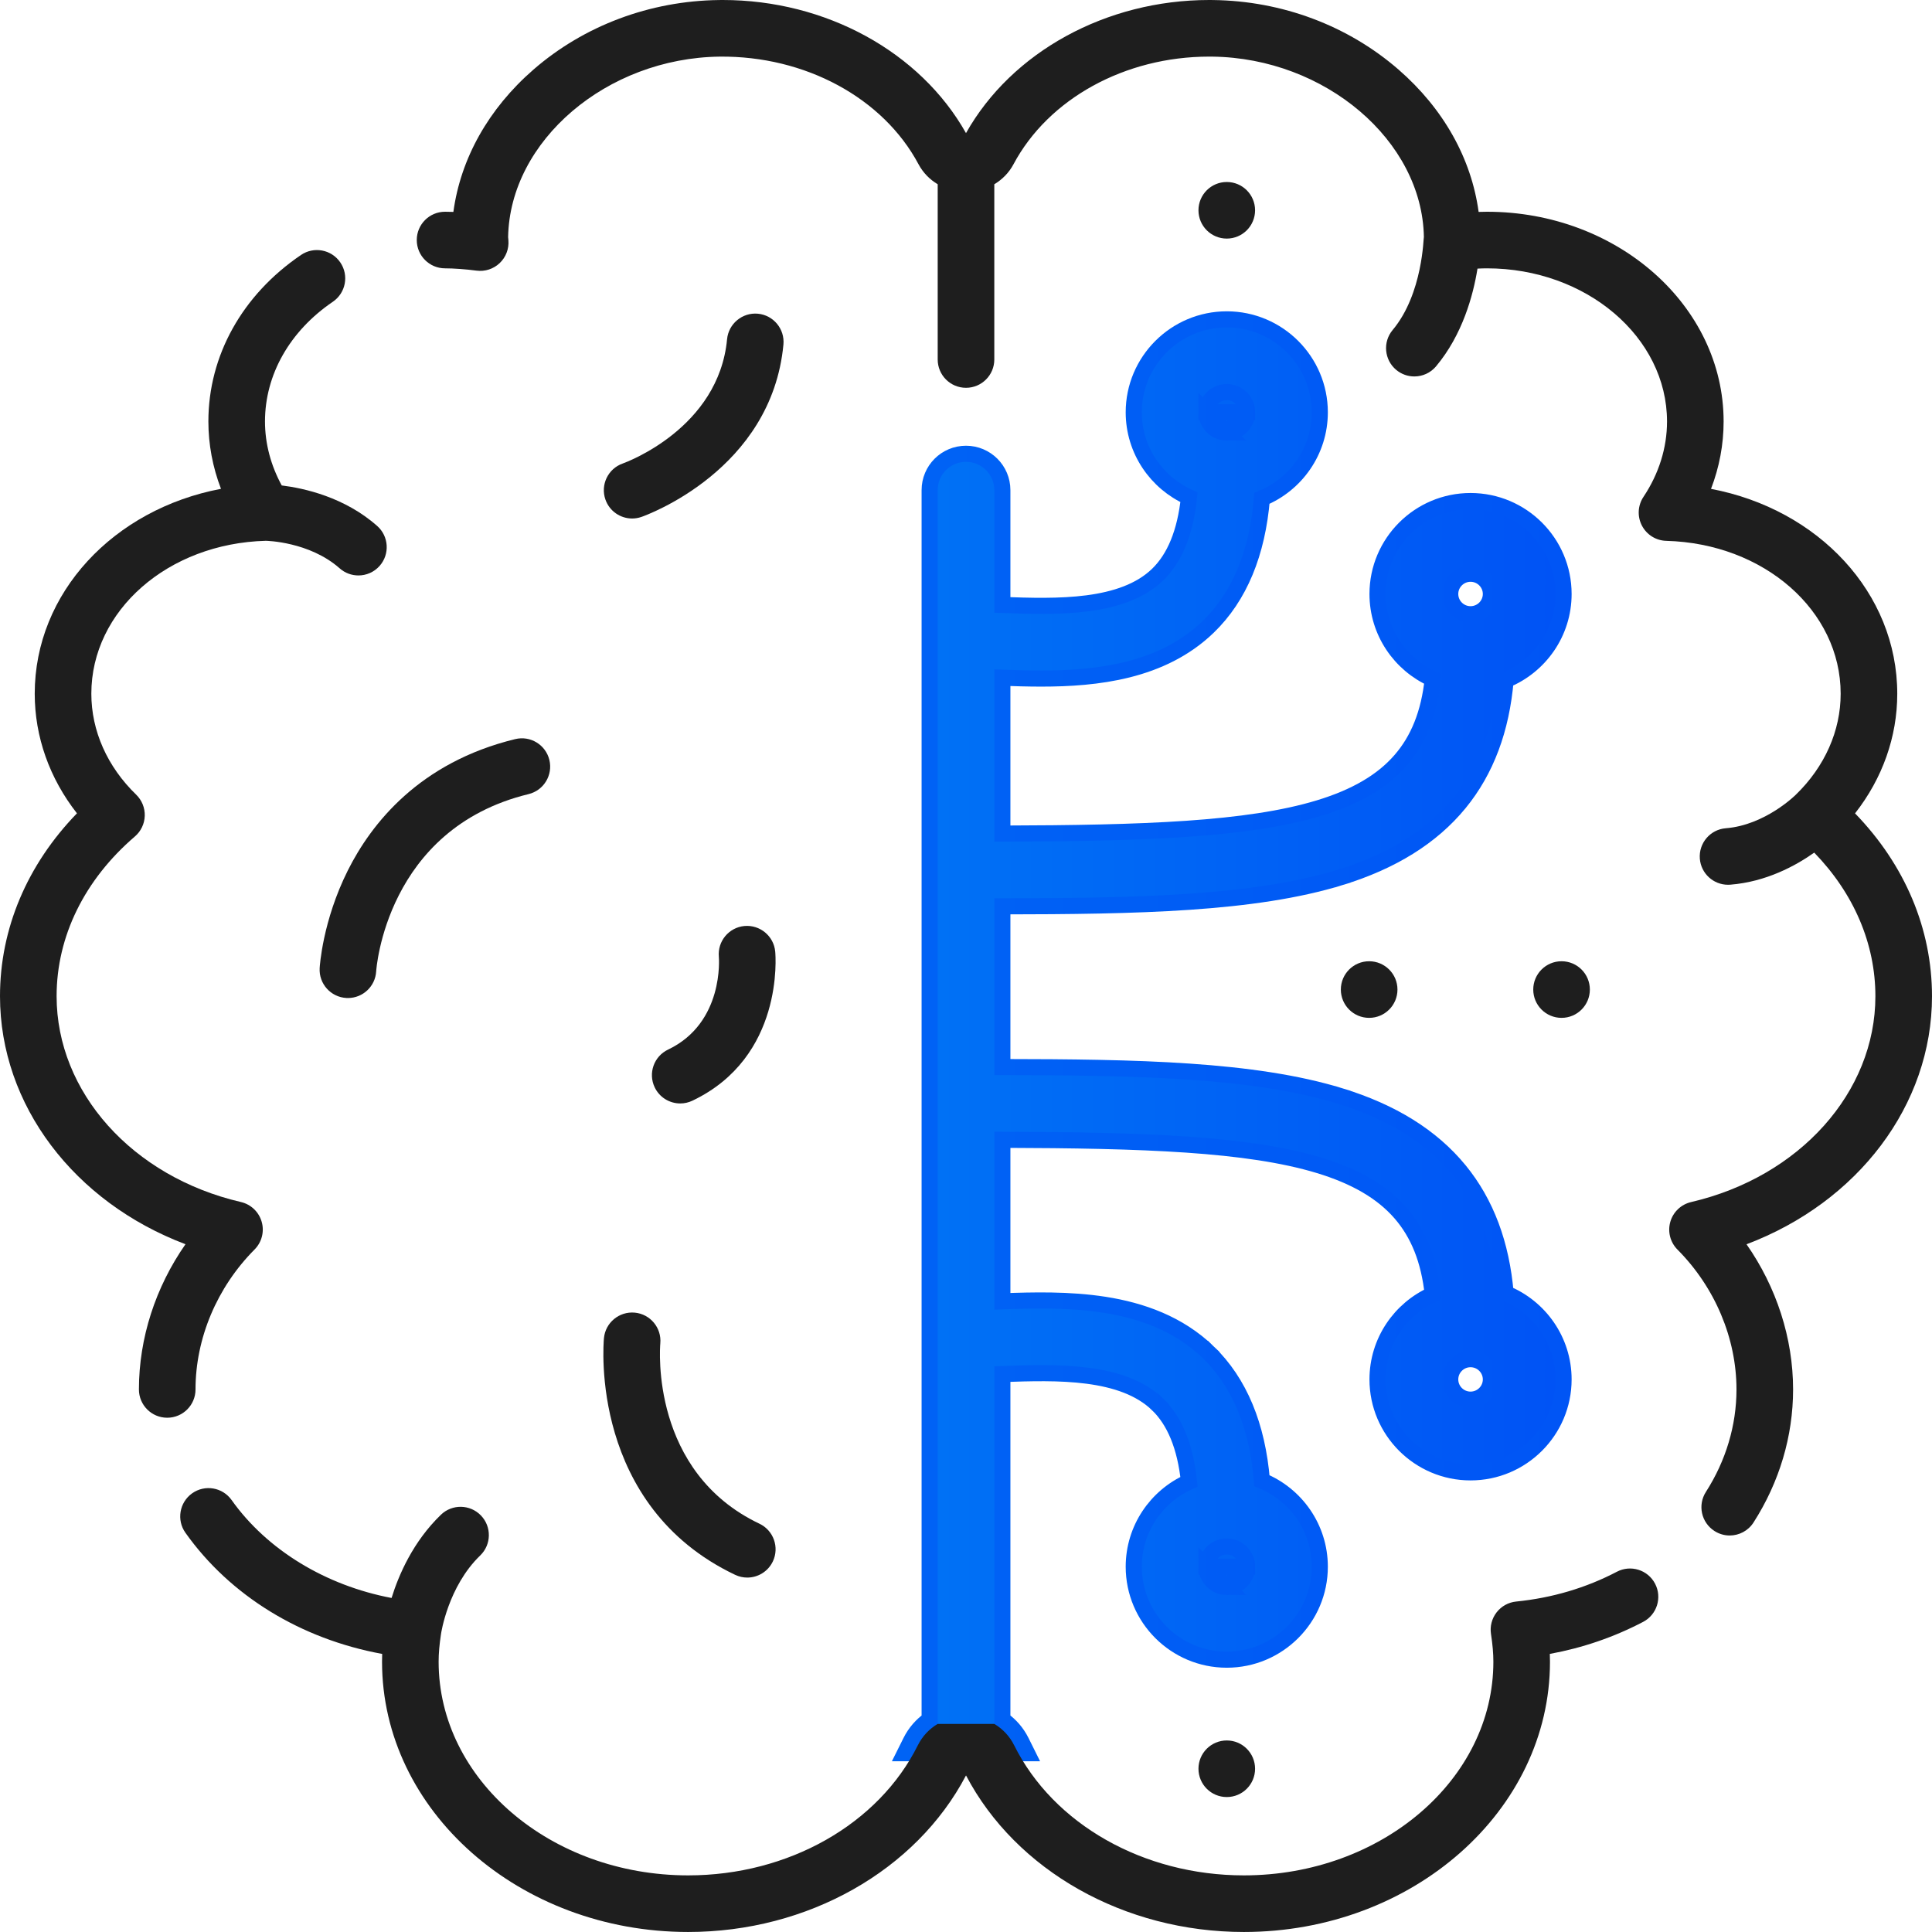<svg width="120" height="120" viewBox="0 0 120 120" fill="none" xmlns="http://www.w3.org/2000/svg">
<path d="M77.459 97.312C77.459 96.621 76.894 96.055 76.197 96.055C75.5 96.055 74.934 96.621 74.934 97.312H77.459ZM77.459 97.312C77.459 98.004 76.894 98.57 76.197 98.57M77.459 97.312L76.197 98.57M76.197 98.57C75.499 98.57 74.934 98.004 74.934 97.312L76.197 98.57ZM77.459 25.608C77.459 24.917 76.894 24.351 76.197 24.351C75.5 24.351 74.934 24.917 74.934 25.608H77.459ZM77.459 25.608C77.459 26.3 76.894 26.866 76.197 26.866M77.459 25.608L76.197 26.866M76.197 26.866C75.499 26.866 74.934 26.3 74.934 25.608L76.197 26.866ZM62.258 85.345C63.963 85.285 65.819 85.224 67.54 85.448C69.287 85.676 70.824 86.19 71.902 87.23L72.249 86.87L71.902 87.23C72.95 88.241 73.623 89.83 73.851 92.037C71.832 92.936 70.419 94.961 70.419 97.312C70.419 100.496 73.011 103.085 76.197 103.085C79.383 103.085 81.975 100.496 81.975 97.312C81.975 94.899 80.486 92.83 78.38 91.969C78.098 88.571 76.995 85.869 75.038 83.98L74.706 84.324L75.038 83.98C73.211 82.217 70.908 81.403 68.602 81.041C66.395 80.696 64.145 80.76 62.258 80.827V70.795C70.992 70.82 77.493 71.035 81.926 72.379C84.171 73.06 85.841 74.019 86.998 75.353C88.091 76.613 88.763 78.248 88.991 80.403C86.973 81.303 85.56 83.327 85.56 85.678C85.56 88.862 88.152 91.451 91.338 91.451C94.524 91.451 97.116 88.862 97.116 85.678C97.116 83.263 95.625 81.194 93.518 80.334C93.256 77.279 92.311 74.73 90.643 72.692C88.917 70.585 86.449 69.064 83.261 68.081L83.113 68.558L83.261 68.081C77.87 66.419 70.582 66.288 62.258 66.278V56.294C70.582 56.283 77.87 56.153 83.261 54.491L83.113 54.013L83.261 54.491C86.449 53.508 88.917 51.987 90.643 49.88C92.311 47.842 93.256 45.292 93.518 42.238C95.625 41.377 97.116 39.308 97.116 36.893C97.116 33.709 94.524 31.121 91.338 31.121C88.152 31.121 85.56 33.709 85.56 36.893C85.56 39.244 86.973 41.269 88.991 42.169C88.763 44.323 88.091 45.959 86.998 47.218C85.841 48.553 84.171 49.511 81.926 50.192C77.493 51.537 70.992 51.752 62.258 51.776V42.094C63.013 42.121 63.825 42.147 64.665 42.147C68.103 42.147 72.163 41.715 75.038 38.941C76.995 37.052 78.098 34.349 78.38 30.952C80.486 30.09 81.975 28.022 81.975 25.609C81.975 22.425 79.383 19.836 76.197 19.836C73.011 19.836 70.419 22.425 70.419 25.609C70.419 27.96 71.832 29.985 73.851 30.884C73.623 33.091 72.95 34.68 71.902 35.691L71.902 35.691C70.825 36.73 69.288 37.244 67.54 37.472C65.819 37.696 63.963 37.636 62.258 37.575V30.442C62.258 29.195 61.247 28.185 60 28.185C58.753 28.185 57.742 29.195 57.742 30.442V106.803C57.25 107.15 56.842 107.615 56.565 108.173L56.205 108.895L57.013 108.895L62.987 108.894L63.794 108.894L63.435 108.172C63.158 107.614 62.75 107.149 62.258 106.802V101.521V95.968V85.345ZM91.338 84.421C92.035 84.421 92.601 84.987 92.601 85.678C92.601 86.37 92.035 86.935 91.338 86.935C90.641 86.935 90.076 86.37 90.076 85.678C90.076 84.987 90.641 84.421 91.338 84.421ZM91.338 35.636C92.035 35.636 92.601 36.202 92.601 36.893C92.601 37.585 92.035 38.151 91.338 38.151C90.641 38.151 90.076 37.585 90.076 36.893C90.076 36.202 90.641 35.636 91.338 35.636Z" fill="url(#paint0_linear_5376_79801)" stroke="url(#paint1_linear_5376_79801)"/>
<path d="M94.171 99.475C96.403 99.251 98.508 98.629 100.427 97.624C101.287 97.173 102.349 97.505 102.799 98.365C103.25 99.225 102.918 100.287 102.058 100.738C100.247 101.686 98.304 102.353 96.262 102.727C96.268 102.891 96.272 103.051 96.272 103.211C96.272 112.467 87.742 119.999 77.257 119.999C69.839 119.999 63.108 116.193 60.001 110.275C56.893 116.193 50.162 119.999 42.743 119.999C32.259 119.999 23.729 112.468 23.729 103.211C23.729 103.051 23.732 102.891 23.738 102.728C18.686 101.803 14.298 99.12 11.518 95.204C10.956 94.412 11.143 93.315 11.934 92.753C12.726 92.191 13.823 92.378 14.385 93.169C16.587 96.271 20.228 98.477 24.321 99.253C24.766 97.814 25.66 95.749 27.386 94.084C28.084 93.409 29.197 93.43 29.871 94.128C30.545 94.827 30.525 95.939 29.827 96.613C27.823 98.546 27.396 101.459 27.392 101.488C27.291 102.152 27.244 102.7 27.244 103.211C27.244 110.529 34.197 116.483 42.743 116.483C48.969 116.483 54.57 113.308 57.012 108.396C57.29 107.837 57.72 107.385 58.242 107.074L61.758 107.074C62.28 107.385 62.709 107.836 62.987 108.395C65.43 113.308 71.031 116.483 77.257 116.483C85.803 116.483 92.756 110.529 92.756 103.211C92.756 102.7 92.709 102.152 92.608 101.488C92.535 101.012 92.662 100.527 92.957 100.146C93.253 99.765 93.691 99.523 94.171 99.475Z" fill="#1E1E1E"/>
<path d="M12.144 86.3C12.144 83.121 13.48 79.953 15.81 77.61C16.26 77.158 16.43 76.498 16.253 75.885C16.077 75.272 15.583 74.803 14.961 74.659C8.222 73.093 3.516 67.837 3.516 61.876C3.516 58.168 5.243 54.644 8.379 51.954C8.754 51.632 8.976 51.167 8.991 50.673C9.006 50.179 8.812 49.701 8.457 49.357C6.662 47.618 5.673 45.391 5.673 43.088C5.673 37.924 10.431 33.752 16.505 33.59C16.533 33.59 19.214 33.635 21.098 35.301C21.432 35.597 21.848 35.742 22.262 35.742C22.748 35.742 23.232 35.542 23.579 35.149C24.222 34.422 24.154 33.311 23.427 32.668C21.402 30.876 18.889 30.323 17.499 30.152C16.819 28.904 16.459 27.546 16.459 26.179C16.459 23.275 17.995 20.564 20.673 18.743C21.476 18.197 21.684 17.103 21.138 16.301C20.592 15.498 19.498 15.29 18.696 15.836C15.039 18.322 12.943 22.093 12.943 26.179C12.943 27.605 13.21 29.019 13.726 30.362C7.059 31.624 2.157 36.821 2.157 43.088C2.157 45.765 3.078 48.347 4.78 50.517C1.685 53.708 0 57.683 0 61.876C0 68.648 4.619 74.675 11.521 77.281C9.661 79.942 8.629 83.112 8.629 86.3C8.629 87.271 9.415 88.058 10.386 88.058C11.357 88.058 12.144 87.271 12.144 86.3Z" fill="#1E1E1E"/>
<path d="M120 61.879C120 57.686 118.316 53.711 115.22 50.52C116.922 48.349 117.842 45.767 117.842 43.091C117.842 36.823 112.94 31.626 106.274 30.365C106.79 29.021 107.057 27.608 107.057 26.182C107.057 18.997 100.463 13.152 92.357 13.152C92.195 13.152 92.021 13.155 91.84 13.162C91.39 9.847 89.66 6.752 86.868 4.324C83.723 1.589 79.629 0.054 75.339 0.002C75.261 0 75.183 0 75.105 0C68.714 0 62.841 3.218 60 8.268C57.159 3.218 51.287 0 44.895 0C44.818 0 44.739 0 44.661 0.002C40.371 0.054 36.277 1.589 33.132 4.324C30.341 6.752 28.61 9.846 28.16 13.162C27.979 13.155 27.805 13.152 27.643 13.152C26.672 13.152 25.886 13.938 25.886 14.909C25.886 15.88 26.672 16.667 27.643 16.667C28.181 16.667 28.929 16.722 29.596 16.81C30.125 16.879 30.652 16.707 31.036 16.342C31.421 15.977 31.62 15.458 31.578 14.929L31.568 14.809C31.565 14.777 31.561 14.746 31.56 14.731C31.667 8.738 37.686 3.603 44.704 3.517C50.006 3.463 54.852 6.076 57.052 10.203C57.33 10.724 57.744 11.148 58.242 11.444V22.329C58.242 23.3 59.029 24.087 60 24.087C60.971 24.087 61.758 23.3 61.758 22.329V11.444C62.256 11.148 62.671 10.725 62.949 10.204C65.122 6.127 69.878 3.516 75.103 3.516C75.167 3.516 75.232 3.516 75.296 3.517C82.314 3.603 88.333 8.738 88.44 14.714C88.412 14.694 88.39 18.238 86.5 20.497C85.877 21.241 85.976 22.35 86.72 22.973C87.049 23.248 87.449 23.382 87.847 23.382C88.35 23.382 88.849 23.168 89.197 22.752C90.834 20.796 91.499 18.363 91.77 16.684C91.981 16.673 92.181 16.667 92.357 16.667C98.524 16.667 103.542 20.935 103.542 26.182C103.542 27.81 103.036 29.427 102.08 30.859C101.724 31.392 101.686 32.075 101.981 32.644C102.275 33.212 102.855 33.576 103.495 33.593C109.569 33.755 114.327 37.927 114.327 43.09C114.327 45.394 113.338 47.62 111.543 49.36C111.525 49.378 109.645 51.249 107.193 51.444C106.225 51.521 105.503 52.368 105.58 53.336C105.653 54.256 106.423 54.954 107.33 54.954C107.377 54.954 107.424 54.953 107.472 54.949C109.699 54.772 111.529 53.776 112.685 52.958C115.145 55.494 116.484 58.614 116.484 61.879C116.484 67.84 111.778 73.096 105.039 74.662C104.418 74.806 103.923 75.275 103.747 75.888C103.571 76.501 103.74 77.161 104.19 77.613C106.52 79.956 107.856 83.124 107.856 86.303C107.856 88.527 107.199 90.727 105.957 92.665C105.432 93.482 105.67 94.569 106.488 95.093C106.781 95.282 107.11 95.372 107.435 95.372C108.014 95.372 108.581 95.086 108.916 94.562C110.522 92.057 111.372 89.201 111.372 86.303C111.372 83.115 110.339 79.946 108.48 77.284C115.381 74.678 120 68.651 120 61.879Z" fill="#1E1E1E"/>
<path d="M19.855 60.132C19.8 61.102 20.542 61.932 21.511 61.986C21.545 61.988 21.578 61.989 21.611 61.989C22.537 61.989 23.312 61.265 23.365 60.33C23.37 60.241 23.963 51.48 32.829 49.324C33.773 49.094 34.351 48.144 34.122 47.2C33.892 46.257 32.942 45.677 31.998 45.908C26.056 47.353 23.065 51.145 21.601 54.071C20.035 57.202 19.861 60.014 19.855 60.132Z" fill="#1E1E1E"/>
<path d="M47.075 19.485C46.114 19.395 45.251 20.104 45.16 21.07C44.639 26.587 38.927 28.7 38.676 28.79C37.763 29.113 37.284 30.114 37.604 31.029C37.858 31.753 38.537 32.205 39.263 32.205C39.456 32.205 39.652 32.173 39.844 32.106C40.174 31.991 47.925 29.187 48.66 21.401C48.751 20.434 48.042 19.577 47.075 19.485Z" fill="#1E1E1E"/>
<path d="M45.66 97.815C45.904 97.931 46.161 97.986 46.414 97.986C47.071 97.986 47.701 97.616 48.003 96.983C48.419 96.106 48.047 95.058 47.171 94.641C40.406 91.422 40.985 83.77 41.013 83.438C41.1 82.474 40.391 81.62 39.426 81.53C38.462 81.442 37.603 82.149 37.512 83.116C37.473 83.539 36.646 93.526 45.66 97.815Z" fill="#1E1E1E"/>
<path d="M41.495 65.192C40.618 65.609 40.245 66.658 40.663 67.534C40.963 68.167 41.594 68.537 42.251 68.537C42.504 68.537 42.761 68.483 43.005 68.367C48.696 65.659 48.175 59.369 48.15 59.103C48.059 58.136 47.2 57.429 46.236 57.516C45.269 57.607 44.559 58.464 44.649 59.43C44.653 59.471 44.991 63.528 41.495 65.192Z" fill="#1E1E1E"/>
<path d="M83.282 61.463C83.282 62.434 84.069 63.221 85.04 63.221C86.011 63.221 86.799 62.434 86.799 61.463C86.799 60.492 86.011 59.705 85.04 59.705C84.069 59.705 83.282 60.492 83.282 61.463Z" fill="#1E1E1E"/>
<path d="M96.991 63.221C97.962 63.221 98.749 62.434 98.749 61.463C98.749 60.492 97.962 59.705 96.991 59.705C96.02 59.705 95.233 60.492 95.233 61.463C95.233 62.434 96.02 63.221 96.991 63.221Z" fill="#1E1E1E"/>
<path d="M74.439 109.86C74.439 110.831 75.226 111.618 76.197 111.618C77.168 111.618 77.955 110.831 77.955 109.86C77.955 108.89 77.168 108.103 76.197 108.103C75.226 108.103 74.439 108.89 74.439 109.86Z" fill="#1E1E1E"/>
<path d="M77.955 13.061C77.955 12.091 77.168 11.304 76.197 11.304C75.226 11.304 74.439 12.091 74.439 13.061C74.439 14.032 75.226 14.819 76.197 14.819C77.168 14.819 77.955 14.032 77.955 13.061Z" fill="#1E1E1E"/>
<defs>
<linearGradient id="paint0_linear_5376_79801" x1="57.013" y1="64.366" x2="96.616" y2="64.366" gradientUnits="userSpaceOnUse">
<stop stop-color="#0072F5"/>
<stop offset="1" stop-color="#0053F5"/>
</linearGradient>
<linearGradient id="paint1_linear_5376_79801" x1="11.194" y1="70.167" x2="103" y2="70.167" gradientUnits="userSpaceOnUse">
<stop stop-color="#0072F5"/>
<stop offset="1" stop-color="#0053F5"/>
</linearGradient>
</defs>
</svg>
